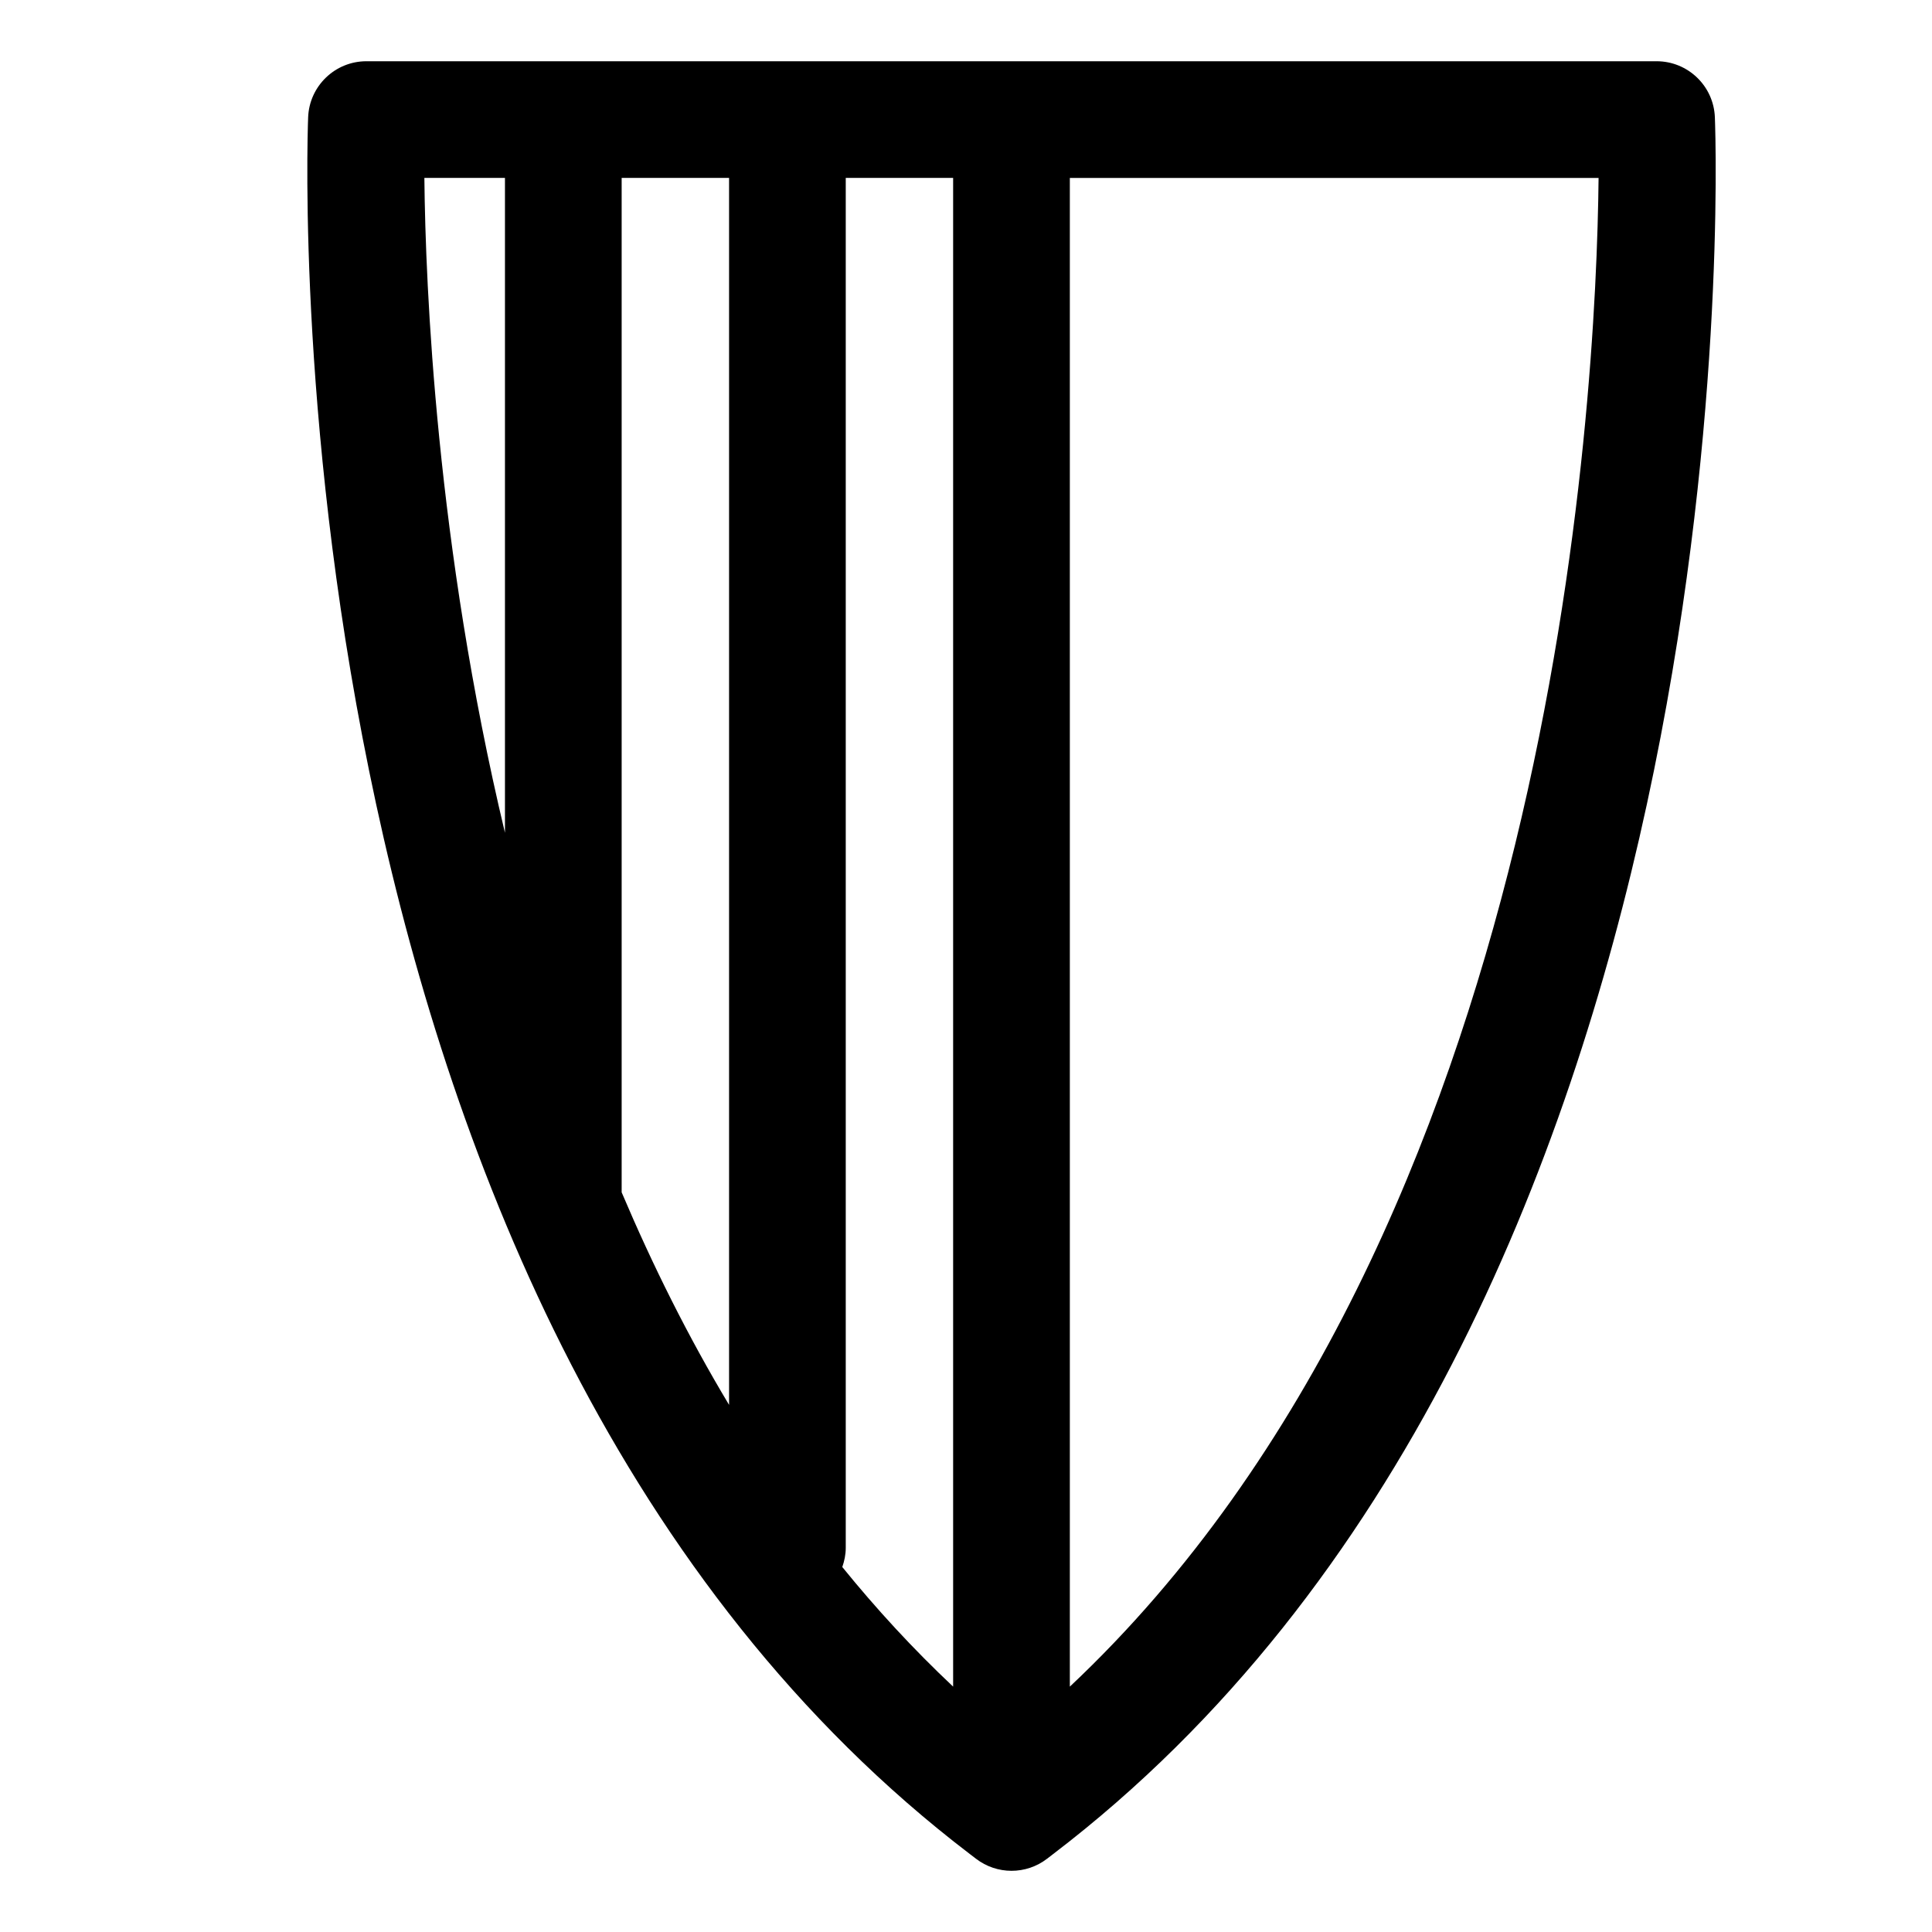 <?xml version="1.0" encoding="UTF-8"?>
<!-- The Best Svg Icon site in the world: iconSvg.co, Visit us! https://iconsvg.co -->
<svg fill="#000000" width="800px" height="800px" version="1.1" viewBox="144 144 512 512" xmlns="http://www.w3.org/2000/svg">
 <path d="m598.46 175.1c-0.312-8.305-7.141-14.871-15.445-14.871h-341.91c-8.309 0-15.133 6.57-15.445 14.871-0.492 12.957-9.941 318.98 175.44 460.3l1.543 1.18c2.781 2.137 6.102 3.203 9.422 3.203s6.641-1.066 9.422-3.203l1.492-1.148c185.42-141.35 175.98-447.37 175.48-460.33zm-261.25 16.047v325.16c-10.898-18.156-20.305-37.086-28.465-56.324v-268.84zm-59.391 0v173.54c-18.184-76.18-21.062-144.43-21.355-173.54zm89.395 368.13c0.555-1.594 0.918-3.285 0.918-5.066v-363.06h28.457v399.82c-10.566-9.938-20.336-20.551-29.375-31.695zm60.305 31.695v-399.82h140.12c-0.594 59.035-11.758 279.07-140.12 399.82z"/>
</svg>